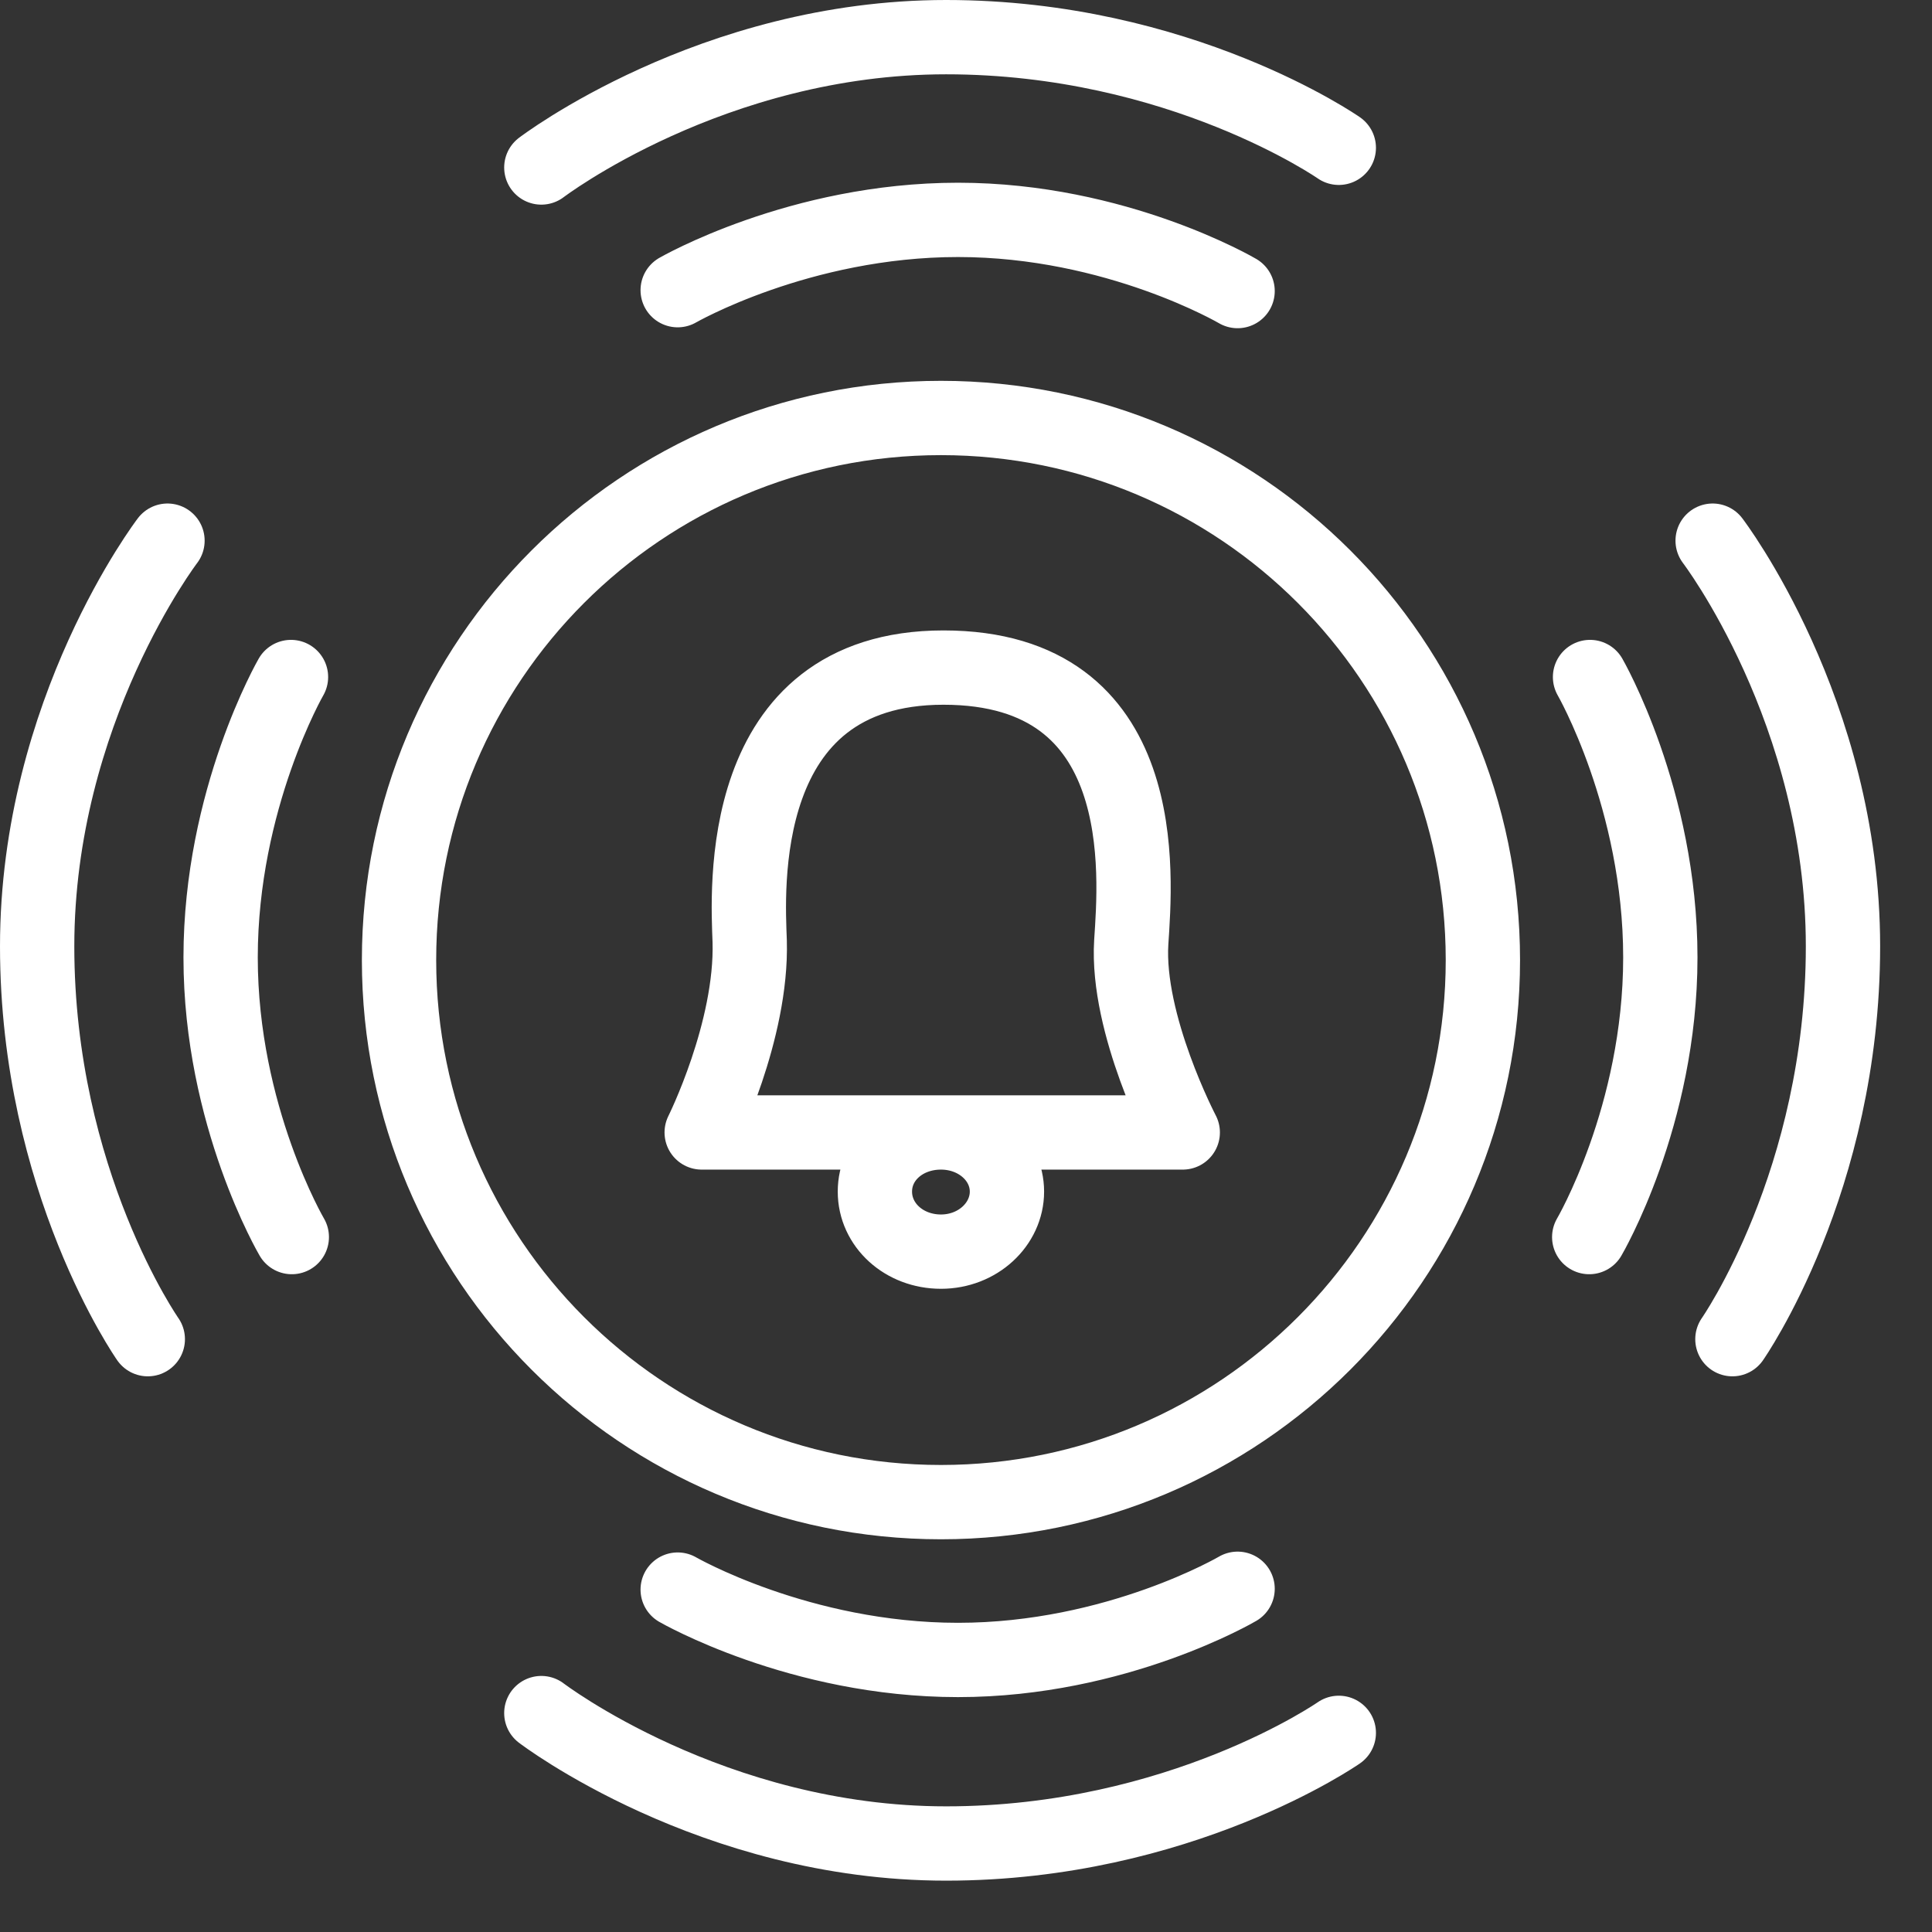 <svg width="26" height="26" viewBox="0 0 26 26" fill="none" xmlns="http://www.w3.org/2000/svg">
<rect x="0" y="0" width="26" height="26" fill="#333333" stroke="none"/>
<path d="M7.285 23.054C7.285 23.054 9.582 24.809 12.732 24.809C15.882 24.809 18.017 23.32 18.017 23.32M9.12 21.392C9.12 21.392 10.759 22.339 12.893 22.339C15.028 22.339 16.655 21.381 16.655 21.381M7.285 2.254C7.285 2.254 9.582 0.5 12.732 0.5C15.882 0.5 18.017 1.989 18.017 1.989M9.12 3.905C9.12 3.905 10.759 2.959 12.893 2.959C15.028 2.959 16.655 3.917 16.655 3.917M2.254 7.276C2.254 7.276 0.5 9.572 0.5 12.735C0.5 15.898 1.989 18.022 1.989 18.022M3.916 9.111C3.916 9.111 2.969 10.75 2.969 12.885C2.969 15.021 3.927 16.648 3.927 16.648M23.048 7.276C23.048 7.276 24.802 9.572 24.802 12.735C24.802 15.898 23.314 18.022 23.314 18.022M21.398 9.111C21.398 9.111 22.344 10.75 22.344 12.885C22.344 15.021 21.387 16.648 21.387 16.648M13.551 16.036C13.551 16.475 13.159 16.844 12.663 16.844C12.166 16.844 11.774 16.486 11.774 16.036C11.774 15.586 12.166 15.24 12.663 15.24C13.159 15.24 13.551 15.598 13.551 16.036ZM9.443 15.24H15.917C15.917 15.24 15.155 13.786 15.224 12.678C15.282 11.789 15.524 8.984 12.697 8.984C9.87 8.984 10.066 12.02 10.089 12.666C10.124 13.878 9.443 15.24 9.443 15.24ZM19.956 12.92C19.956 16.948 16.69 20.215 12.663 20.215C8.635 20.215 5.37 16.948 5.37 12.92C5.37 8.891 8.635 5.625 12.663 5.625C16.69 5.625 19.956 8.891 19.956 12.92Z" stroke="white" stroke-linecap="round" stroke-linejoin="round"/>
</svg>
